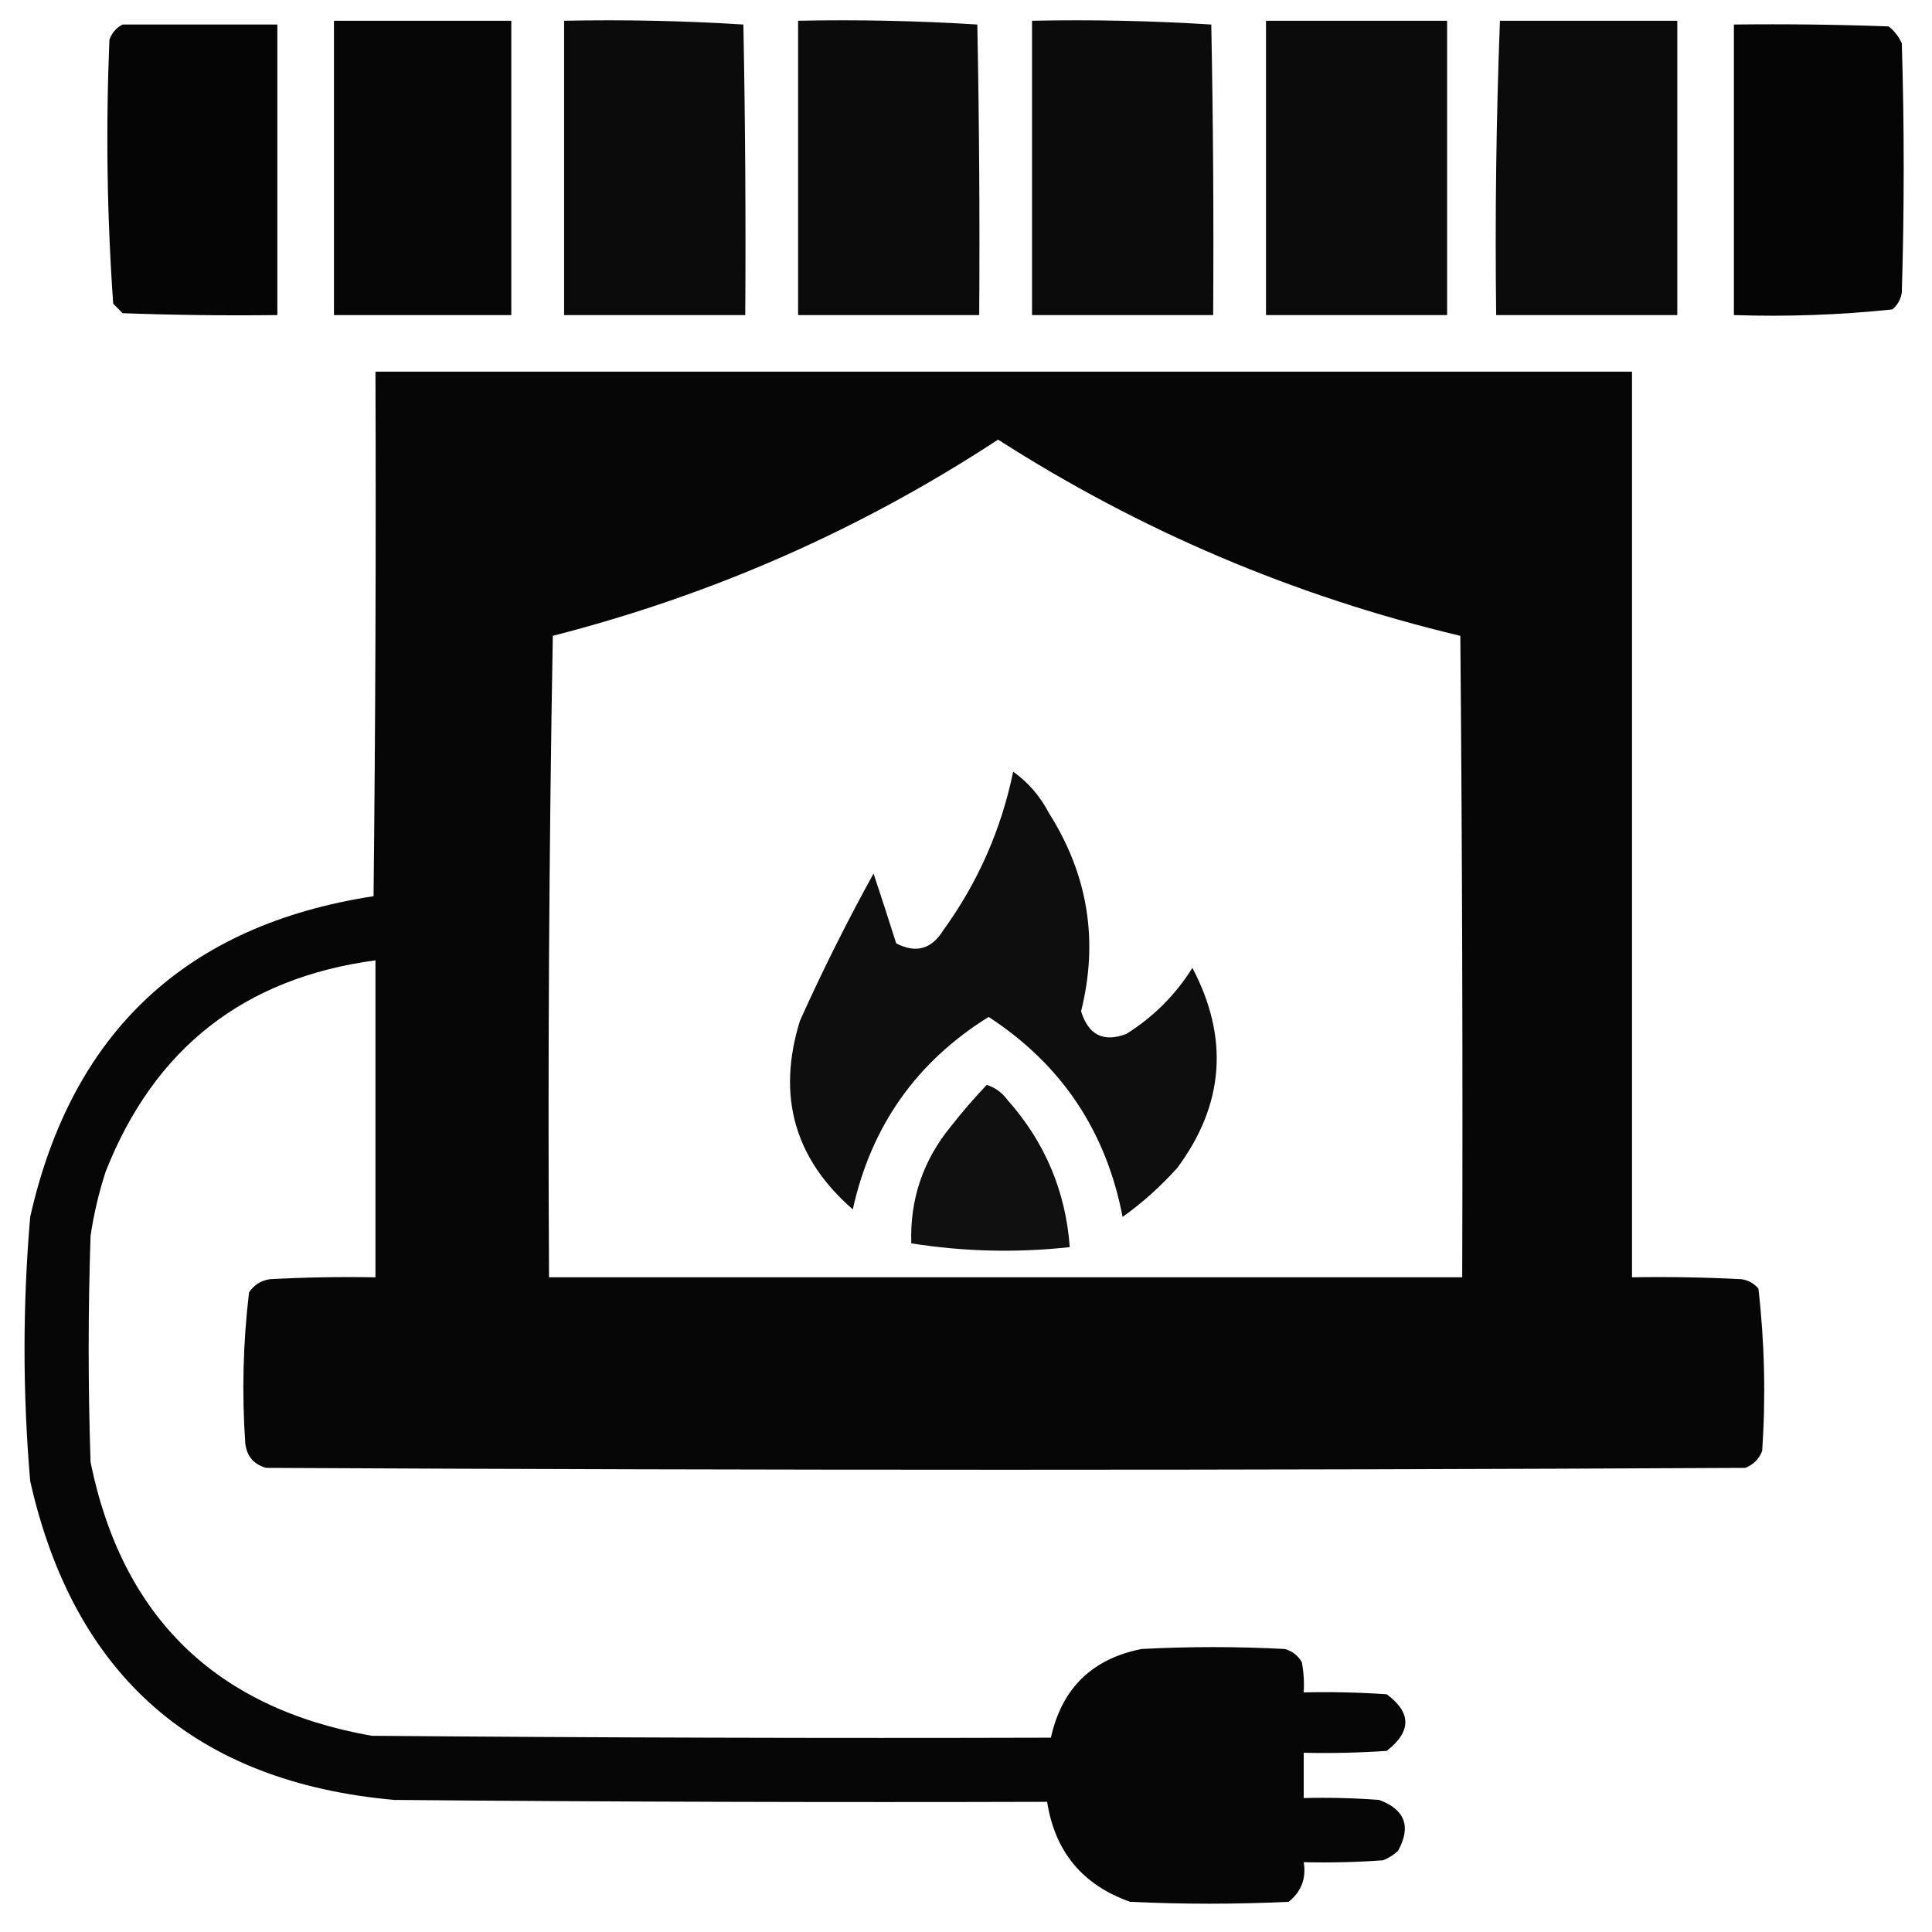 <svg xmlns="http://www.w3.org/2000/svg" viewBox="0 0 512 512" style="fill-rule:evenodd; clip-rule:evenodd">
<g><path style="opacity:0.975" fill="#000000" d="M 88.5,5.5 C 104.167,5.5 119.833,5.5 135.5,5.5C 135.5,31.5 135.5,57.5 135.5,83.5C 119.833,83.5 104.167,83.5 88.5,83.5C 88.5,57.5 88.5,31.5 88.5,5.5 Z"/></g>
<g><path style="opacity:0.955" fill="#000000" d="M 149.5,5.5 C 165.411,5.175 181.244,5.509 197,6.5C 197.5,32.164 197.667,57.831 197.5,83.5C 181.5,83.5 165.5,83.5 149.5,83.5C 149.5,57.5 149.5,31.5 149.5,5.5 Z"/></g>
<g><path style="opacity:0.955" fill="#000000" d="M 211.5,5.5 C 227.411,5.175 243.244,5.509 259,6.5C 259.5,32.164 259.667,57.831 259.5,83.5C 243.5,83.5 227.5,83.5 211.5,83.5C 211.5,57.5 211.5,31.5 211.5,5.5 Z"/></g>
<g><path style="opacity:0.955" fill="#000000" d="M 273.5,5.5 C 289.411,5.175 305.244,5.509 321,6.5C 321.5,32.164 321.667,57.831 321.5,83.5C 305.5,83.5 289.5,83.5 273.5,83.5C 273.5,57.5 273.5,31.5 273.5,5.5 Z"/></g>
<g><path style="opacity:0.955" fill="#000000" d="M 335.5,5.5 C 351.5,5.5 367.5,5.5 383.5,5.5C 383.5,31.5 383.5,57.5 383.5,83.5C 367.5,83.5 351.5,83.5 335.5,83.5C 335.5,57.5 335.5,31.5 335.5,5.5 Z"/></g>
<g><path style="opacity:0.955" fill="#000000" d="M 397.5,5.5 C 413.167,5.5 428.833,5.5 444.5,5.5C 444.5,31.5 444.5,57.5 444.5,83.5C 428.5,83.5 412.5,83.5 396.5,83.5C 396.176,57.426 396.51,31.426 397.5,5.5 Z"/></g>
<g><path style="opacity:0.978" fill="#000000" d="M 32.5,6.5 C 46.167,6.5 59.833,6.5 73.5,6.5C 73.5,32.167 73.5,57.833 73.5,83.5C 59.829,83.667 46.163,83.5 32.5,83C 31.667,82.167 30.833,81.333 30,80.5C 28.354,57.255 28.021,33.921 29,10.5C 29.69,8.65 30.856,7.316 32.5,6.5 Z"/></g>
<g><path style="opacity:0.98" fill="#000000" d="M 459.5,6.5 C 473.171,6.333 486.837,6.5 500.5,7C 502.049,8.214 503.215,9.714 504,11.5C 504.667,33.5 504.667,55.5 504,77.5C 503.727,79.329 502.893,80.829 501.5,82C 487.598,83.465 473.598,83.965 459.5,83.5C 459.5,57.833 459.5,32.167 459.5,6.5 Z"/></g>
<g><path style="opacity:0.973" fill="#000000" d="M 99.5,98.5 C 210.5,98.5 321.5,98.5 432.5,98.5C 432.5,178.5 432.5,258.5 432.5,338.5C 442.172,338.334 451.839,338.5 461.5,339C 463.329,339.273 464.829,340.107 466,341.5C 467.632,355.74 467.965,370.073 467,384.5C 466.167,386.667 464.667,388.167 462.5,389C 331.833,389.667 201.167,389.667 70.5,389C 67.227,388.06 65.394,385.893 65,382.5C 64.076,369.11 64.409,355.777 66,342.5C 67.319,340.513 69.152,339.346 71.5,339C 80.827,338.5 90.161,338.334 99.5,338.5C 99.5,310.5 99.5,282.5 99.5,254.5C 64.707,259.149 40.874,277.816 28,310.5C 26.194,316.056 24.861,321.722 24,327.5C 23.333,347.5 23.333,367.5 24,387.5C 32.377,428.544 57.211,452.71 98.5,460C 158.499,460.5 218.499,460.667 278.5,460.5C 281.38,447.453 289.38,439.62 302.5,437C 315.167,436.333 327.833,436.333 340.5,437C 342.492,437.574 343.992,438.741 345,440.5C 345.497,443.146 345.664,445.813 345.5,448.5C 352.841,448.334 360.174,448.5 367.5,449C 374.075,453.867 374.075,458.867 367.5,464C 360.174,464.5 352.841,464.666 345.5,464.5C 345.5,468.5 345.5,472.5 345.5,476.5C 352.175,476.334 358.842,476.5 365.5,477C 372.36,479.557 374.027,484.057 370.5,490.5C 369.335,491.584 368.002,492.417 366.5,493C 359.508,493.5 352.508,493.666 345.5,493.5C 346.204,497.803 344.87,501.303 341.5,504C 327.5,504.667 313.5,504.667 299.5,504C 286.888,499.554 279.555,490.721 277.5,477.5C 219.832,477.667 162.166,477.5 104.5,477C 51.796,472.297 19.629,444.13 8,392.5C 6,369.167 6,345.833 8,322.5C 19.046,273.452 49.379,245.119 99,237.5C 99.5,191.168 99.667,144.835 99.5,98.5 Z M 264.5,116.5 C 302.271,140.712 343.104,158.046 387,168.5C 387.5,225.166 387.667,281.832 387.5,338.5C 306.833,338.5 226.167,338.5 145.5,338.5C 145.167,281.829 145.5,225.163 146.5,168.5C 188.855,157.648 228.188,140.315 264.5,116.5 Z"/></g>
<g><path style="opacity:0.945" fill="#000000" d="M 268.5,204.5 C 272.467,207.313 275.634,210.979 278,215.5C 288.33,231.811 291.163,249.311 286.5,268C 288.439,274.303 292.439,276.303 298.5,274C 305.667,269.5 311.5,263.667 316,256.5C 325.763,275.07 324.429,292.736 312,309.5C 307.614,314.389 302.78,318.722 297.5,322.5C 293.133,299.749 281.3,282.082 262,269.5C 242.876,281.397 230.876,298.397 226,320.5C 210.495,307.024 205.828,290.357 212,270.5C 217.977,257.212 224.477,244.212 231.5,231.5C 233.553,237.663 235.553,243.83 237.5,250C 242.729,252.71 246.896,251.543 250,246.5C 259.171,233.825 265.338,219.825 268.5,204.5 Z"/></g>
<g><path style="opacity:0.937" fill="#000000" d="M 261.5,287.5 C 263.716,288.203 265.549,289.536 267,291.5C 276.902,302.637 282.402,315.637 283.5,330.5C 269.447,332.041 255.447,331.708 241.5,329.5C 241.108,317.844 244.608,307.511 252,298.5C 255.002,294.666 258.169,291 261.5,287.5 Z"/></g>
</svg>
